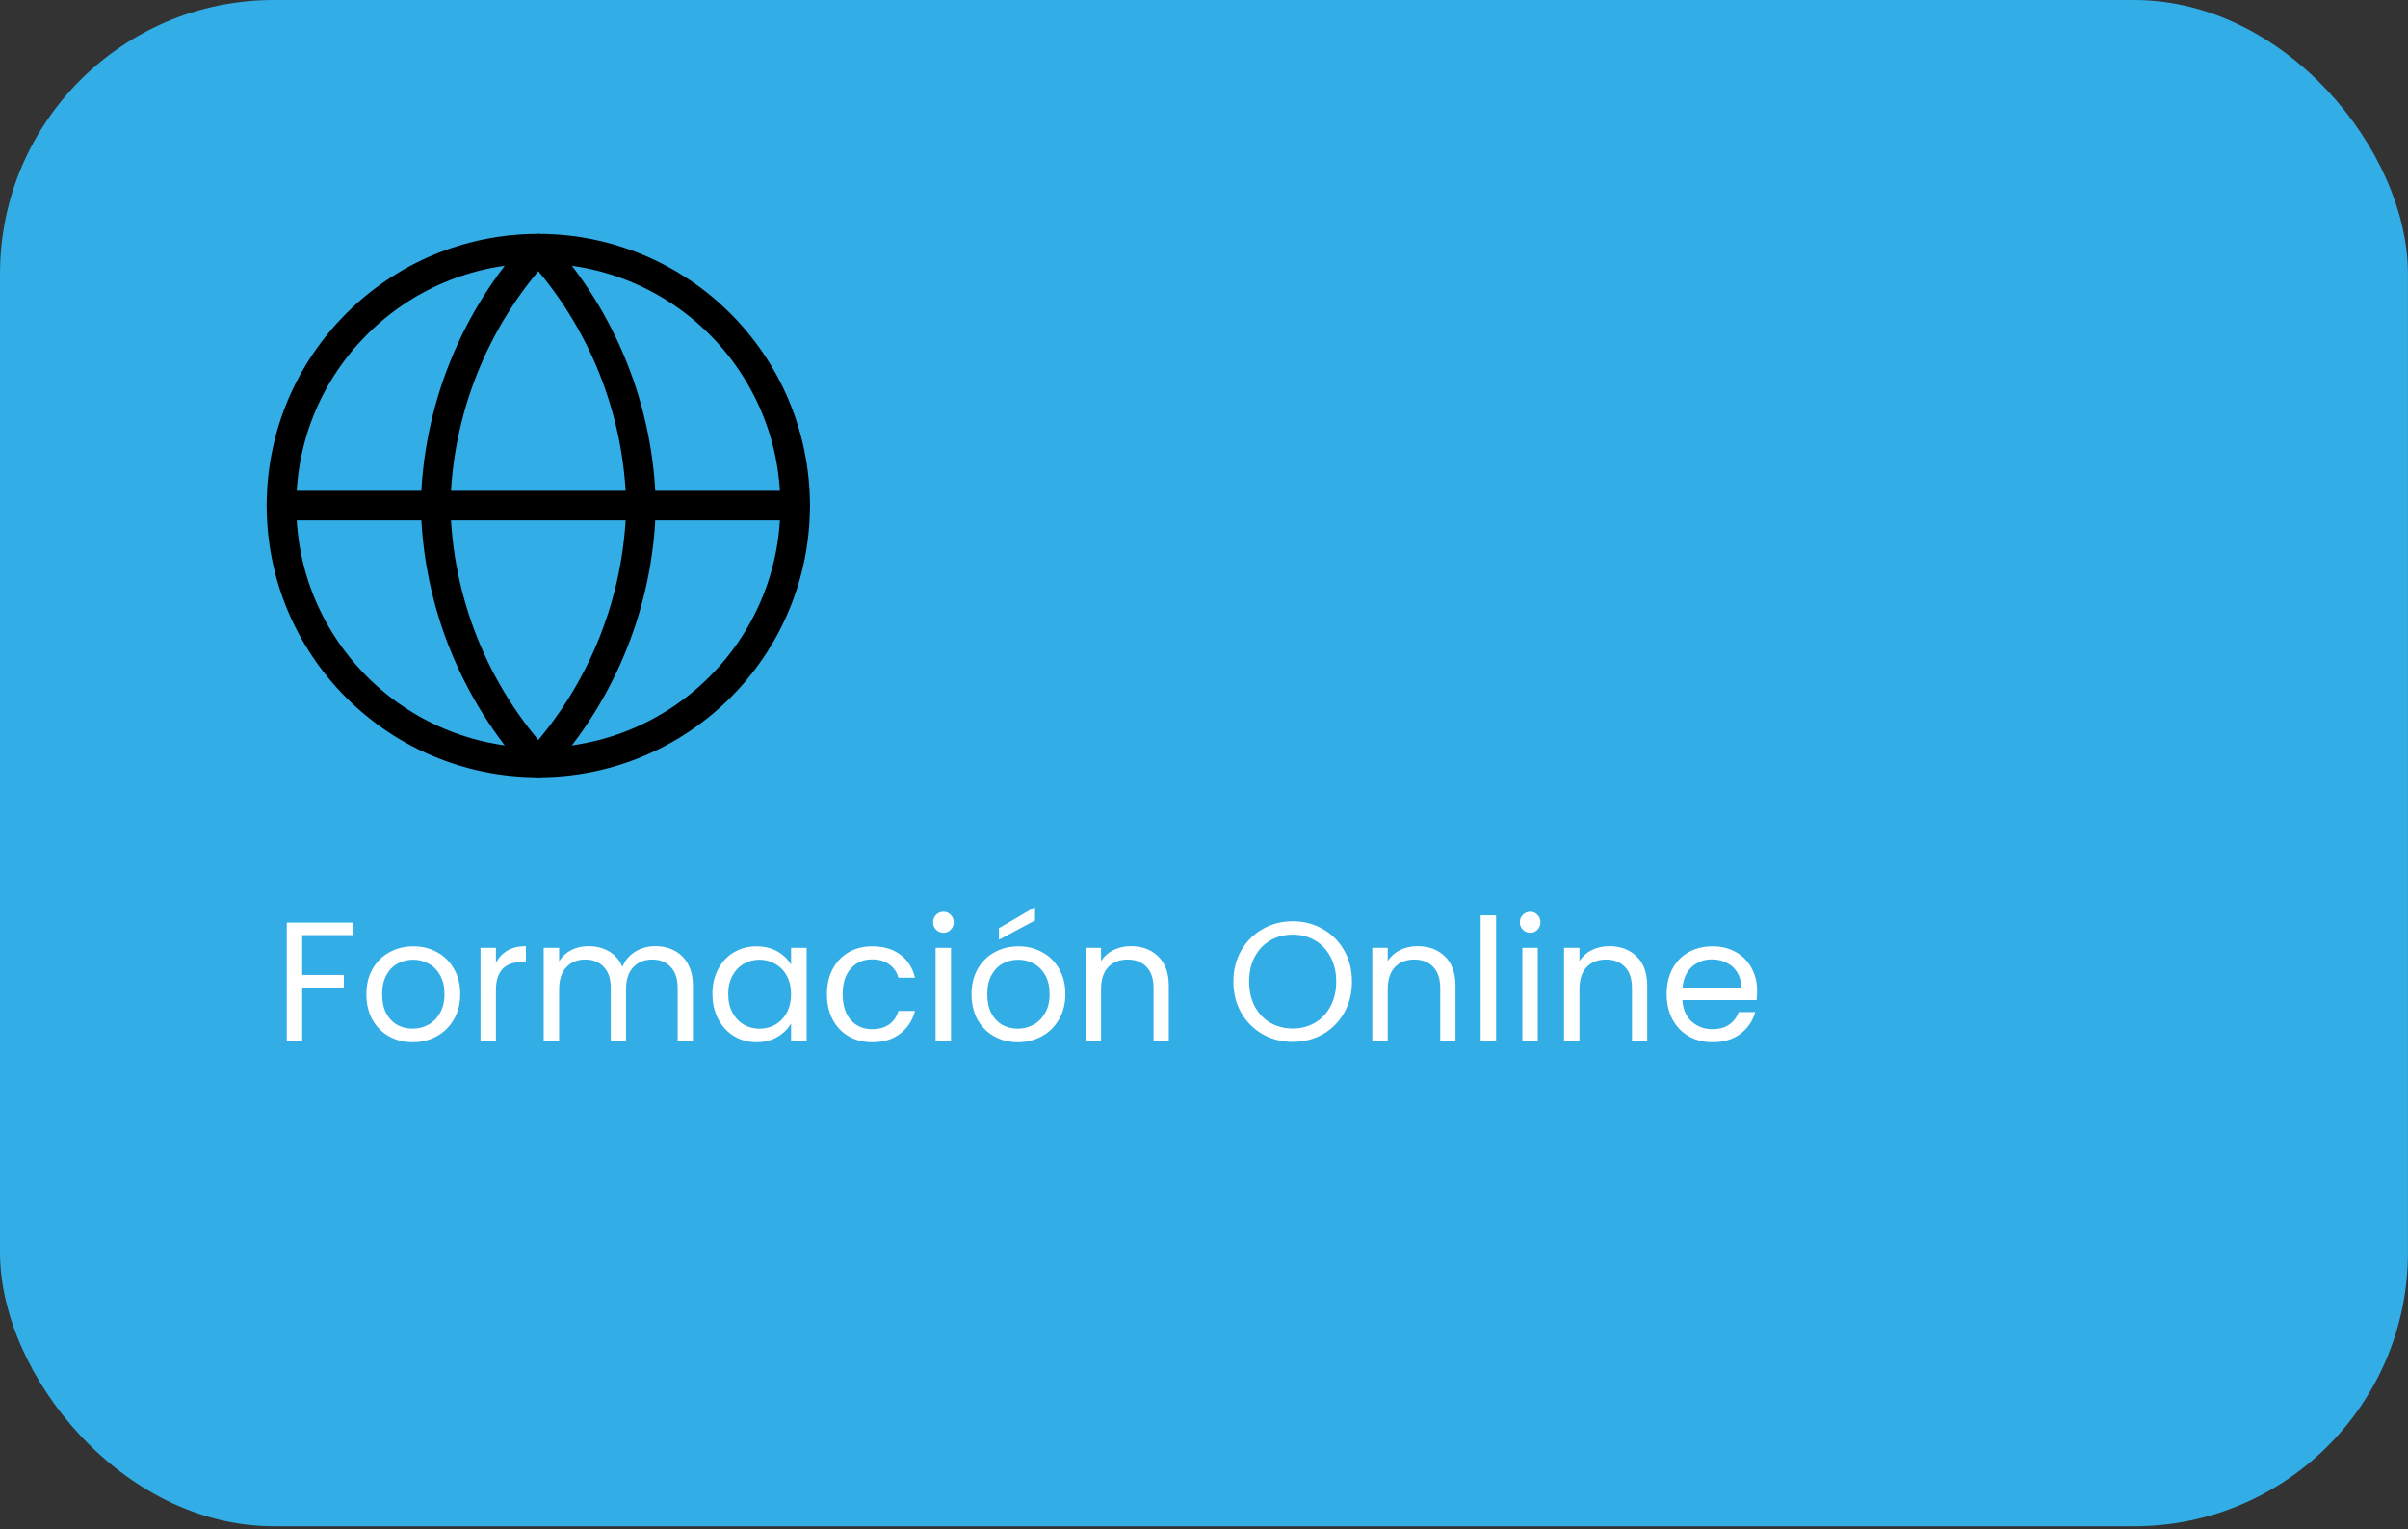 <svg xmlns="http://www.w3.org/2000/svg" width="293" height="186" viewBox="0 0 293 186" fill="none"><rect x="0" y="0" width="293" height="186" fill="#333333" stroke="none"/><rect width="292.993" height="185.665" rx="33.309" fill="#32ADE6"></rect><path d="M43.017 112.232V113.758H36.771V118.601H41.842V120.127H36.771V126.599H34.896V112.232H43.017ZM50.208 126.784C49.15 126.784 48.188 126.544 47.323 126.063C46.471 125.582 45.797 124.902 45.303 124.022C44.822 123.129 44.581 122.098 44.581 120.93C44.581 119.776 44.829 118.759 45.323 117.88C45.832 116.987 46.519 116.307 47.384 115.839C48.25 115.358 49.219 115.118 50.291 115.118C51.362 115.118 52.331 115.358 53.197 115.839C54.063 116.307 54.743 116.98 55.237 117.859C55.746 118.739 56 119.762 56 120.93C56 122.098 55.739 123.129 55.217 124.022C54.708 124.902 54.014 125.582 53.135 126.063C52.256 126.544 51.28 126.784 50.208 126.784ZM50.208 125.135C50.882 125.135 51.514 124.977 52.105 124.661C52.695 124.345 53.169 123.871 53.527 123.239C53.898 122.607 54.083 121.837 54.083 120.93C54.083 120.024 53.905 119.254 53.547 118.622C53.19 117.99 52.723 117.523 52.146 117.22C51.569 116.904 50.943 116.746 50.27 116.746C49.583 116.746 48.951 116.904 48.374 117.22C47.81 117.523 47.357 117.99 47.013 118.622C46.67 119.254 46.498 120.024 46.498 120.93C46.498 121.851 46.663 122.627 46.993 123.26C47.336 123.892 47.79 124.366 48.353 124.682C48.917 124.984 49.535 125.135 50.208 125.135ZM60.342 117.138C60.672 116.492 61.139 115.99 61.743 115.633C62.362 115.276 63.111 115.097 63.99 115.097V117.035H63.495C61.393 117.035 60.342 118.175 60.342 120.456V126.599H58.466V115.303H60.342V117.138ZM79.738 115.097C80.618 115.097 81.401 115.283 82.088 115.654C82.775 116.011 83.318 116.554 83.716 117.282C84.115 118.01 84.314 118.897 84.314 119.941V126.599H82.459V120.209C82.459 119.082 82.177 118.223 81.614 117.633C81.064 117.028 80.316 116.726 79.367 116.726C78.392 116.726 77.615 117.042 77.038 117.674C76.461 118.292 76.173 119.192 76.173 120.374V126.599H74.318V120.209C74.318 119.082 74.036 118.223 73.472 117.633C72.923 117.028 72.174 116.726 71.226 116.726C70.25 116.726 69.474 117.042 68.897 117.674C68.32 118.292 68.031 119.192 68.031 120.374V126.599H66.155V115.303H68.031V116.932C68.402 116.341 68.897 115.887 69.515 115.571C70.147 115.255 70.841 115.097 71.597 115.097C72.545 115.097 73.383 115.31 74.112 115.736C74.84 116.162 75.382 116.787 75.74 117.612C76.056 116.815 76.578 116.197 77.306 115.757C78.034 115.317 78.845 115.097 79.738 115.097ZM86.69 120.91C86.69 119.756 86.924 118.746 87.391 117.88C87.858 117 88.497 116.32 89.308 115.839C90.132 115.358 91.046 115.118 92.049 115.118C93.039 115.118 93.897 115.331 94.626 115.757C95.354 116.183 95.897 116.719 96.254 117.365V115.303H98.15V126.599H96.254V124.496C95.883 125.156 95.326 125.705 94.585 126.145C93.856 126.571 93.004 126.784 92.029 126.784C91.025 126.784 90.119 126.537 89.308 126.042C88.497 125.547 87.858 124.854 87.391 123.96C86.924 123.067 86.69 122.05 86.69 120.91ZM96.254 120.93C96.254 120.078 96.082 119.336 95.739 118.704C95.395 118.072 94.928 117.591 94.337 117.262C93.76 116.918 93.121 116.746 92.42 116.746C91.719 116.746 91.081 116.911 90.503 117.241C89.926 117.571 89.466 118.052 89.122 118.684C88.779 119.316 88.607 120.058 88.607 120.91C88.607 121.776 88.779 122.531 89.122 123.177C89.466 123.809 89.926 124.297 90.503 124.641C91.081 124.97 91.719 125.135 92.42 125.135C93.121 125.135 93.76 124.97 94.337 124.641C94.928 124.297 95.395 123.809 95.739 123.177C96.082 122.531 96.254 121.782 96.254 120.93ZM100.619 120.93C100.619 119.762 100.853 118.746 101.32 117.88C101.787 117 102.433 116.32 103.257 115.839C104.096 115.358 105.051 115.118 106.122 115.118C107.51 115.118 108.651 115.455 109.544 116.128C110.451 116.801 111.049 117.736 111.337 118.931H109.317C109.125 118.244 108.747 117.701 108.184 117.303C107.634 116.904 106.947 116.705 106.122 116.705C105.051 116.705 104.185 117.076 103.525 117.818C102.866 118.546 102.536 119.584 102.536 120.93C102.536 122.291 102.866 123.342 103.525 124.084C104.185 124.826 105.051 125.197 106.122 125.197C106.947 125.197 107.634 125.005 108.184 124.62C108.733 124.235 109.111 123.686 109.317 122.971H111.337C111.035 124.125 110.43 125.053 109.523 125.754C108.617 126.441 107.483 126.784 106.122 126.784C105.051 126.784 104.096 126.544 103.257 126.063C102.433 125.582 101.787 124.902 101.32 124.022C100.853 123.143 100.619 122.112 100.619 120.93ZM114.809 113.469C114.451 113.469 114.149 113.345 113.902 113.098C113.654 112.851 113.531 112.548 113.531 112.191C113.531 111.834 113.654 111.532 113.902 111.284C114.149 111.037 114.451 110.913 114.809 110.913C115.152 110.913 115.441 111.037 115.674 111.284C115.922 111.532 116.045 111.834 116.045 112.191C116.045 112.548 115.922 112.851 115.674 113.098C115.441 113.345 115.152 113.469 114.809 113.469ZM115.716 115.303V126.599H113.84V115.303H115.716ZM123.839 126.784C122.78 126.784 121.819 126.544 120.953 126.063C120.101 125.582 119.428 124.902 118.933 124.022C118.452 123.129 118.212 122.098 118.212 120.93C118.212 119.776 118.459 118.759 118.954 117.88C119.462 116.987 120.149 116.307 121.015 115.839C121.88 115.358 122.849 115.118 123.921 115.118C124.993 115.118 125.962 115.358 126.827 115.839C127.693 116.307 128.373 116.98 128.868 117.859C129.376 118.739 129.63 119.762 129.63 120.93C129.63 122.098 129.369 123.129 128.847 124.022C128.339 124.902 127.645 125.582 126.765 126.063C125.886 126.544 124.91 126.784 123.839 126.784ZM123.839 125.135C124.512 125.135 125.144 124.977 125.735 124.661C126.326 124.345 126.8 123.871 127.157 123.239C127.528 122.607 127.714 121.837 127.714 120.93C127.714 120.024 127.535 119.254 127.178 118.622C126.82 117.99 126.353 117.523 125.776 117.22C125.199 116.904 124.574 116.746 123.9 116.746C123.213 116.746 122.581 116.904 122.004 117.22C121.441 117.523 120.987 117.99 120.644 118.622C120.3 119.254 120.128 120.024 120.128 120.93C120.128 121.851 120.293 122.627 120.623 123.26C120.967 123.892 121.42 124.366 121.983 124.682C122.547 124.984 123.165 125.135 123.839 125.135ZM125.941 111.964L121.551 114.314V112.912L125.941 110.336V111.964ZM137.6 115.097C138.974 115.097 140.087 115.516 140.939 116.355C141.791 117.179 142.217 118.375 142.217 119.941V126.599H140.362V120.209C140.362 119.082 140.08 118.223 139.517 117.633C138.953 117.028 138.184 116.726 137.208 116.726C136.219 116.726 135.429 117.035 134.838 117.653C134.261 118.272 133.972 119.172 133.972 120.353V126.599H132.097V115.303H133.972V116.911C134.343 116.334 134.845 115.887 135.477 115.571C136.123 115.255 136.83 115.097 137.6 115.097ZM157.289 126.743C155.956 126.743 154.74 126.434 153.641 125.815C152.542 125.183 151.669 124.311 151.023 123.198C150.391 122.071 150.075 120.807 150.075 119.405C150.075 118.004 150.391 116.746 151.023 115.633C151.669 114.506 152.542 113.634 153.641 113.016C154.74 112.383 155.956 112.067 157.289 112.067C158.636 112.067 159.859 112.383 160.958 113.016C162.057 113.634 162.923 114.5 163.555 115.613C164.187 116.726 164.503 117.99 164.503 119.405C164.503 120.82 164.187 122.085 163.555 123.198C162.923 124.311 162.057 125.183 160.958 125.815C159.859 126.434 158.636 126.743 157.289 126.743ZM157.289 125.115C158.292 125.115 159.192 124.881 159.989 124.414C160.8 123.947 161.432 123.28 161.886 122.414C162.353 121.549 162.586 120.546 162.586 119.405C162.586 118.251 162.353 117.248 161.886 116.396C161.432 115.53 160.807 114.864 160.01 114.397C159.213 113.929 158.306 113.696 157.289 113.696C156.272 113.696 155.365 113.929 154.568 114.397C153.771 114.864 153.139 115.53 152.672 116.396C152.219 117.248 151.992 118.251 151.992 119.405C151.992 120.546 152.219 121.549 152.672 122.414C153.139 123.28 153.771 123.947 154.568 124.414C155.379 124.881 156.286 125.115 157.289 125.115ZM172.483 115.097C173.857 115.097 174.97 115.516 175.822 116.355C176.674 117.179 177.1 118.375 177.1 119.941V126.599H175.245V120.209C175.245 119.082 174.963 118.223 174.4 117.633C173.836 117.028 173.067 116.726 172.091 116.726C171.102 116.726 170.312 117.035 169.721 117.653C169.144 118.272 168.855 119.172 168.855 120.353V126.599H166.979V115.303H168.855V116.911C169.226 116.334 169.728 115.887 170.36 115.571C171.006 115.255 171.713 115.097 172.483 115.097ZM182.039 111.346V126.599H180.164V111.346H182.039ZM186.205 113.469C185.847 113.469 185.545 113.345 185.298 113.098C185.05 112.851 184.927 112.548 184.927 112.191C184.927 111.834 185.05 111.532 185.298 111.284C185.545 111.037 185.847 110.913 186.205 110.913C186.548 110.913 186.837 111.037 187.07 111.284C187.318 111.532 187.441 111.834 187.441 112.191C187.441 112.548 187.318 112.851 187.07 113.098C186.837 113.345 186.548 113.469 186.205 113.469ZM187.112 115.303V126.599H185.236V115.303H187.112ZM195.812 115.097C197.186 115.097 198.299 115.516 199.151 116.355C200.003 117.179 200.429 118.375 200.429 119.941V126.599H198.574V120.209C198.574 119.082 198.292 118.223 197.729 117.633C197.165 117.028 196.396 116.726 195.42 116.726C194.431 116.726 193.641 117.035 193.05 117.653C192.473 118.272 192.184 119.172 192.184 120.353V126.599H190.308V115.303H192.184V116.911C192.555 116.334 193.057 115.887 193.689 115.571C194.335 115.255 195.042 115.097 195.812 115.097ZM213.798 120.518C213.798 120.875 213.778 121.253 213.737 121.652H204.709C204.777 122.765 205.155 123.637 205.842 124.27C206.543 124.888 207.388 125.197 208.378 125.197C209.188 125.197 209.862 125.012 210.398 124.641C210.947 124.256 211.332 123.747 211.552 123.115H213.572C213.269 124.201 212.665 125.087 211.758 125.774C210.851 126.447 209.724 126.784 208.378 126.784C207.306 126.784 206.344 126.544 205.492 126.063C204.654 125.582 203.994 124.902 203.513 124.022C203.032 123.129 202.792 122.098 202.792 120.93C202.792 119.762 203.025 118.739 203.493 117.859C203.96 116.98 204.613 116.307 205.451 115.839C206.303 115.358 207.278 115.118 208.378 115.118C209.449 115.118 210.398 115.352 211.222 115.819C212.046 116.286 212.679 116.932 213.118 117.756C213.572 118.567 213.798 119.488 213.798 120.518ZM211.861 120.127C211.861 119.412 211.703 118.801 211.387 118.292C211.071 117.77 210.638 117.378 210.088 117.117C209.552 116.842 208.955 116.705 208.295 116.705C207.347 116.705 206.536 117.007 205.863 117.612C205.203 118.217 204.826 119.055 204.729 120.127H211.861Z" fill="white"></path><path d="M65.5 92.75C82.759 92.75 96.75 78.759 96.75 61.5C96.75 44.241 82.759 30.25 65.5 30.25C48.241 30.25 34.25 44.241 34.25 61.5C34.25 78.759 48.241 92.75 65.5 92.75Z" stroke="black" stroke-width="3.6" stroke-linecap="round" stroke-linejoin="round"></path><path d="M34.25 61.5H96.75" stroke="black" stroke-width="3.6" stroke-linecap="round" stroke-linejoin="round"></path><path d="M65.5 30.25C73.317 38.807 77.759 49.913 78 61.5C77.759 73.087 73.317 84.193 65.5 92.75C57.684 84.193 53.241 73.087 53 61.5C53.241 49.913 57.684 38.807 65.5 30.25Z" stroke="black" stroke-width="3.6" stroke-linecap="round" stroke-linejoin="round"></path></svg>